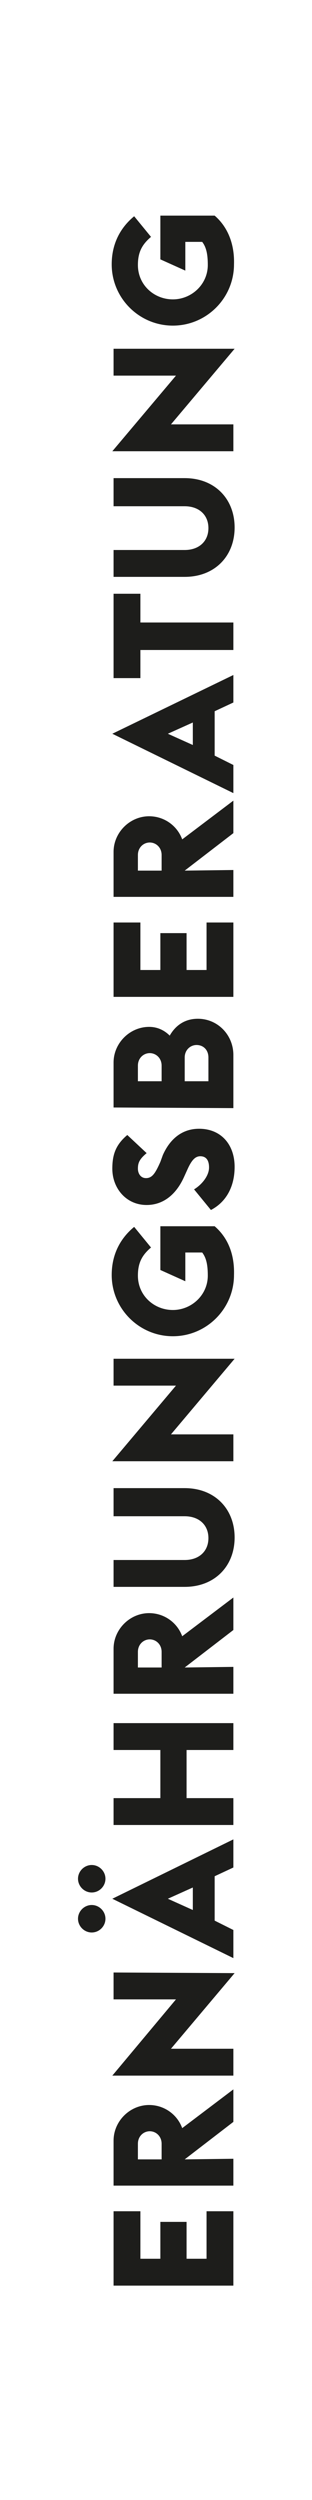 <?xml version="1.0" encoding="UTF-8"?>
<!-- Generator: Adobe Illustrator 26.0.1, SVG Export Plug-In . SVG Version: 6.00 Build 0)  -->
<svg xmlns="http://www.w3.org/2000/svg" xmlns:xlink="http://www.w3.org/1999/xlink" version="1.1" id="Ebene_1" x="0px" y="0px" viewBox="0 0 50 400" style="enable-background:new 0 0 50 400;" xml:space="preserve">
<style type="text/css">
	.st0{clip-path:url(#SVGID_00000140693009080816465460000011302021950382064811_);fill:#1D1D1B;}
</style>
<g>
	<g>
		<defs>
			<rect id="SVGID_1_" x="12.5" y="34.5" width="25.1" height="331.2"></rect>
		</defs>
		<clipPath id="SVGID_00000056412860140478960170000006514542157313464731_">
			<use xlink:href="#SVGID_1_" style="overflow:visible;"></use>
		</clipPath>
		<path style="clip-path:url(#SVGID_00000056412860140478960170000006514542157313464731_);fill:#1D1D1B;" d="M34.4,34.5h-8.7v7    l4,1.8v-4.6h2.7c0.7,0.9,0.9,2.1,0.9,3.7c0,3.1-2.6,5.5-5.6,5.5s-5.6-2.3-5.6-5.5c0-2.1,0.7-3.3,2.1-4.5l-2.7-3.3    c-2.3,1.9-3.6,4.5-3.6,7.7c0,5.4,4.4,9.8,9.8,9.8c5.4,0,9.8-4.4,9.8-9.8C37.6,39.2,36.6,36.4,34.4,34.5 M18.2,55.8v4.3h10L18,72.2    h19.4v-4.3h-10l10.2-12.1H18.2z M18.2,76.7V81h11.4c2.3,0,3.8,1.4,3.8,3.5S31.9,88,29.6,88H18.2v4.3h11.4c4.8,0,8-3.3,8-7.9    s-3.2-7.9-8-7.9H18.2V76.7z M22.5,95h-4.3v13.5h4.3V104h14.9v-4.4H22.5V95z M34.4,120.9v-7.1l3-1.4V108L18,117.4l19.4,9.5v-4.5    L34.4,120.9z M30.9,115.6v3.6l-4-1.8L30.9,115.6z M29.6,139.3L29.6,139.3l7.8-6v-5.2l-8.2,6.2c-0.8-2.2-2.9-3.7-5.3-3.7    c-3.1,0-5.7,2.6-5.7,5.7v7.2h19.2v-4.3L29.6,139.3L29.6,139.3z M25.9,139.3h-3.8v-2.5c0-1.2,0.9-2,1.9-2s1.9,0.8,1.9,2L25.9,139.3    L25.9,139.3z M22.5,155.2v-7.6h-4.3v11.9h19.2v-11.9h-4.3v7.6h-3.2v-5.9h-4.2v5.9H22.5z M25.9,173h-3.8v-2.5c0-1.2,0.9-2,1.9-2    s1.9,0.8,1.9,2L25.9,173L25.9,173z M33.4,173h-3.8v-3.8c0-1.2,0.9-2,1.9-2c1.1,0,1.9,0.8,1.9,2L33.4,173L33.4,173z M37.4,177.3    v-8.5c0-3.2-2.5-5.8-5.7-5.8c-2.1,0-3.6,1.1-4.5,2.7c-0.8-0.8-1.9-1.4-3.3-1.4c-3.1,0-5.7,2.6-5.7,5.7v7.2L37.4,177.3L37.4,177.3z     M25.7,185.9c-0.8,1.8-1.3,2.6-2.3,2.6c-0.9,0-1.3-0.8-1.3-1.5c0-0.9,0.2-1.5,1.4-2.5l-3.1-2.9c-1.9,1.6-2.4,3.2-2.4,5.4    c0,3.1,2.2,5.8,5.5,5.8c2.6,0,4.7-1.6,6-4.5l0.5-1.1c0.7-1.6,1.3-2.2,2.1-2.2c0.9,0,1.4,0.6,1.4,1.8c0,1.3-1.1,2.7-2.4,3.5    l2.7,3.3c2.5-1.3,3.8-3.8,3.8-6.9c0-3.6-2.2-6.1-5.7-6.1c-2.6,0-4.6,1.5-5.8,4.2L25.7,185.9z M34.4,196.2h-8.7v7l4,1.8v-4.6h2.7    c0.7,0.9,0.9,2.1,0.9,3.7c0,3.1-2.6,5.5-5.6,5.5s-5.6-2.3-5.6-5.5c0-2.1,0.7-3.3,2.1-4.5l-2.7-3.3c-2.3,1.9-3.6,4.5-3.6,7.7    c0,5.4,4.4,9.8,9.8,9.8c5.4,0,9.8-4.4,9.8-9.8C37.6,200.8,36.6,198.1,34.4,196.2 M18.2,217.4v4.3h10L18,233.8h19.4v-4.3h-10    l10.2-12.1H18.2z M18.2,238.3v4.3h11.4c2.3,0,3.8,1.4,3.8,3.5s-1.5,3.5-3.8,3.5H18.2v4.3h11.4c4.8,0,8-3.3,8-7.9s-3.2-7.9-8-7.9    H18.2V238.3z M29.6,266.8L29.6,266.8l7.8-6v-5.2l-8.2,6.2c-0.8-2.2-2.9-3.7-5.3-3.7c-3.1,0-5.7,2.6-5.7,5.7v7.2h19.2v-4.3    L29.6,266.8L29.6,266.8z M25.9,266.8h-3.8v-2.5c0-1.2,0.9-2,1.9-2s1.9,0.8,1.9,2L25.9,266.8L25.9,266.8z M25.7,280v7.7h-7.5v4.3    h19.2v-4.3h-7.5V280h7.5v-4.3H18.2v4.3H25.7z M34.4,307.3v-7.1l3-1.4v-4.5L18,303.8l19.4,9.5v-4.5L34.4,307.3z M30.9,305.6l-4-1.8    l4-1.8V305.6z M14.7,302.8c1.2,0,2.2-1,2.2-2.2s-1-2.2-2.2-2.2s-2.2,1-2.2,2.2S13.5,302.8,14.7,302.8 M14.7,309.2    c1.2,0,2.2-1,2.2-2.2s-1-2.2-2.2-2.2s-2.2,1-2.2,2.2S13.5,309.2,14.7,309.2 M18.2,315.6v4.3h10L18,332.1h19.4v-4.3h-10l10.2-12.1    L18.2,315.6L18.2,315.6z M29.6,345.5L29.6,345.5l7.8-6v-5.2l-8.2,6.2c-0.8-2.2-2.9-3.7-5.3-3.7c-3.1,0-5.7,2.6-5.7,5.7v7.2h19.2    v-4.3L29.6,345.5L29.6,345.5z M25.9,345.5h-3.8V343c0-1.2,0.9-2,1.9-2s1.9,0.8,1.9,2L25.9,345.5L25.9,345.5z M22.5,361.4v-7.6    h-4.3v11.9h19.2v-11.9h-4.3v7.6h-3.2v-5.9h-4.2v5.9H22.5z"></path>
	</g>
</g>
</svg>
